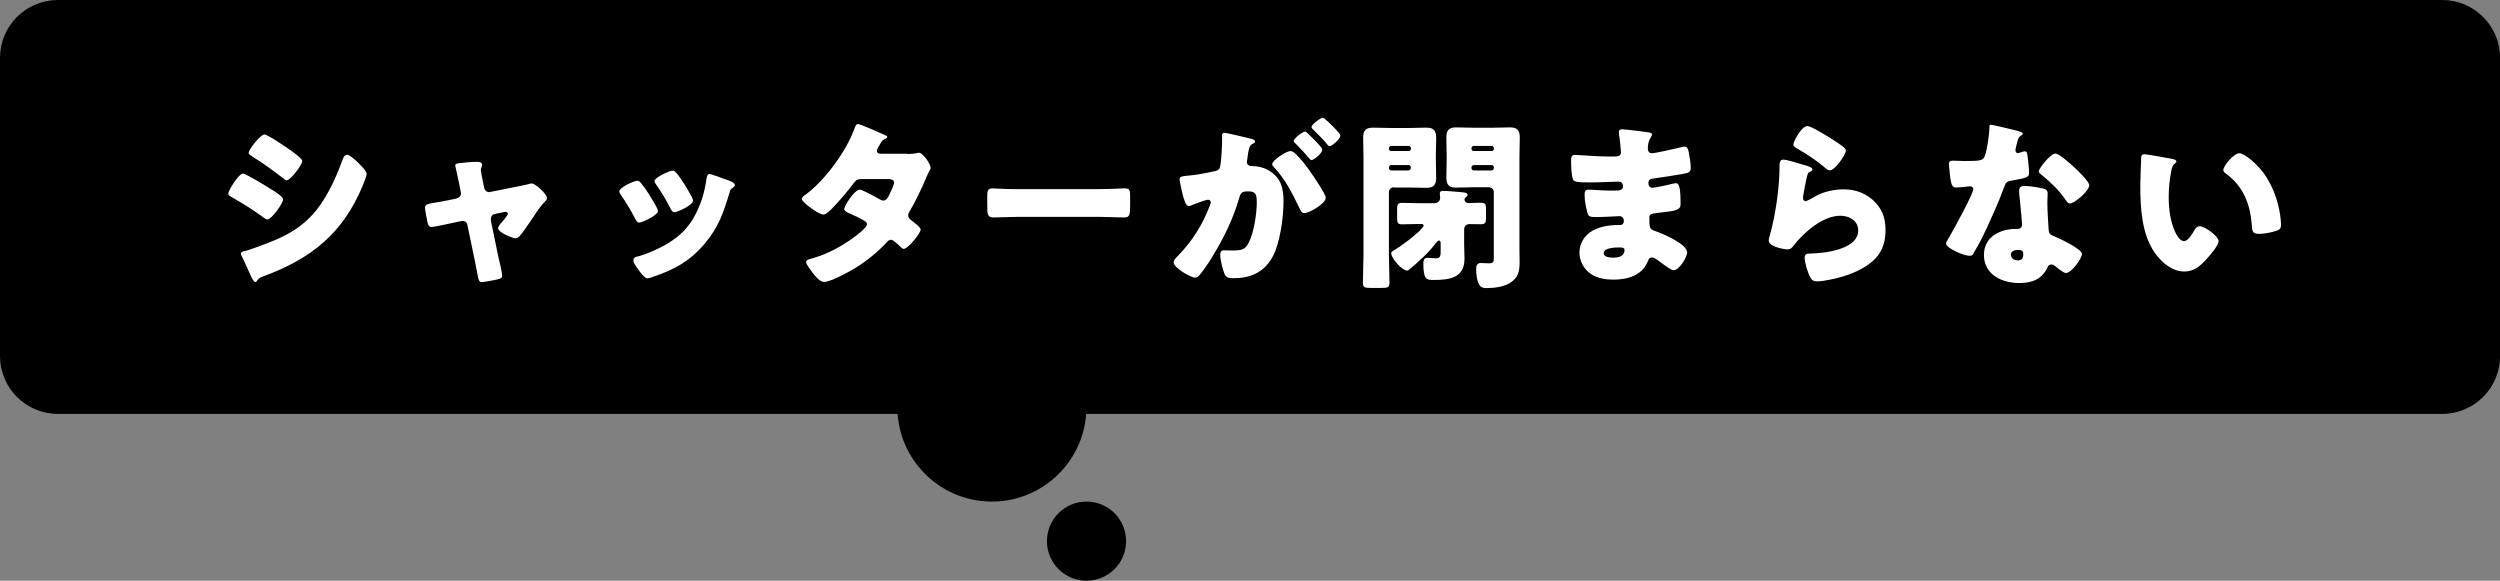 <?xml version="1.0" encoding="UTF-8"?>
<svg id="_レイヤー_2" data-name="レイヤー 2" xmlns="http://www.w3.org/2000/svg" viewBox="0 0 302 70.15">
  <rect x="0" y="0" width="302" height="70.15" fill="#808080" stroke="none"/>
  <defs>
    <style>
      .cls-1 {
        fill: #fff;
      }
    </style>
  </defs>
  <g id="design">
    <g>
      <g>
        <path d="M295,0H7C3.13,0,0,3.13,0,7v36c0,3.87,3.13,7,7,7h101.43c.43,5.92,5.36,10.59,11.39,10.59s10.96-4.67,11.39-10.59h163.8c3.87,0,7-3.13,7-7V7c0-3.87-3.13-7-7-7Z"/>
        <circle cx="131.25" cy="65.37" r="4.78"/>
      </g>
      <g>
        <path class="cls-1" d="M29.34,20.97c.35,0,2.79,1.5,3.23,1.78.44.26,1.63.97,1.63,1.34,0,.48-1.41,2.42-1.89,2.42-.15,0-.42-.18-.55-.29-1.32-.95-2.29-1.56-3.72-2.38-.24-.13-.46-.24-.46-.44,0-.42,1.28-2.44,1.76-2.44ZM29.56,30.33c.51-.11,2.07-.7,2.64-.92,2.07-.79,3.76-1.63,5.32-3.23,1.78-1.83,3.01-4.53,3.87-6.91.09-.24.22-.57.55-.57.31,0,.99.64,1.25.88.29.29,1.1,1.08,1.1,1.41,0,.29-.35,1.14-.48,1.45-2.38,5.72-6.16,8.76-11.86,10.89-.59.22-.64.22-.9.59-.02.07-.11.15-.2.15-.22,0-.51-.64-.59-.84-.31-.62-.77-1.74-1.06-2.29-.04-.09-.11-.22-.11-.31,0-.2.31-.26.46-.31ZM35.04,18.11c.31.22,1.47,1.03,1.47,1.34,0,.48-1.43,2.33-1.87,2.33-.15,0-.44-.24-.57-.35-1.17-.9-2.35-1.76-3.61-2.53-.13-.09-.42-.26-.42-.44,0-.42,1.45-2.22,1.89-2.22.4,0,2.64,1.54,3.1,1.87Z"/>
        <path class="cls-1" d="M55.21,23.94c.29-.07.48-.29.48-.55,0-.07-.02-.13-.02-.15l-.2-1.03c-.02-.09-.11-.55-.22-1.03-.13-.59-.26-1.14-.26-1.19,0-.2.22-.24.37-.26.62-.09,1.65-.18,2.24-.18.29,0,.64.02.64.4,0,.11-.04.2-.09.29-.04.09-.07.2-.07.29,0,.15.18,1.01.22,1.23l.2.97c.07.29.31.48.57.48.04,0,.11-.02.13-.02l2.95-.59c.57-.11,1.17-.22,1.72-.37.11-.04.24-.07.37-.07.4,0,1.83,1.25,1.83,1.76,0,.22-.15.35-.31.51-.57.57-1.17,1.52-1.63,2.22-.26.37-1.1,1.63-1.36,1.87-.13.15-.31.26-.51.26-.33,0-2.09-.7-2.09-1.21,0-.15.15-.35.26-.51.15-.15.92-1.06.92-1.23,0-.09-.07-.24-.29-.24-.04,0-.09.02-.13.02l-1.17.24c-.22.04-.46.22-.46.59v.09s0,.13.02.22l.88,4.27c.11.42.46,1.94.46,2.27,0,.29-.18.35-.42.42-.26.09-1.8.37-2.02.37-.37,0-.42-.22-.62-1.36-.07-.31-.13-.68-.22-1.12l-.92-4.44c-.04-.29-.29-.48-.57-.48-.04,0-.11.02-.15.02l-1.12.24c-.4.09-2.22.48-2.49.48-.31,0-.42-.29-.48-.53-.07-.26-.31-1.58-.31-1.8,0-.42.35-.48,1.61-.68.33-.07.73-.13,1.19-.22l1.06-.22Z"/>
        <path class="cls-1" d="M79.3,25c.11.22.18.4.18.48,0,.55-1.94,1.41-2.27,1.41-.24,0-.37-.26-.46-.44-.53-1.01-1.1-1.98-1.74-2.9-.09-.13-.2-.29-.2-.44,0-.46,1.8-1.28,2.2-1.28.11,0,.29.11.44.31.7.84,1.3,1.87,1.85,2.86ZM87.47,21.61c.66.22,1.3.42,1.3.75,0,.11-.11.22-.29.35-.2.15-.24.15-.35.55-.75,2.46-1.3,4.14-2.99,6.16-1.76,2.09-3.65,3.15-6.21,4-.18.07-.55.2-.73.2-.35,0-.92-.81-1.14-1.12-.02-.04-.07-.09-.11-.15-.18-.26-.44-.66-.44-.9,0-.29.15-.37.4-.44,1.12-.26,2.57-.92,3.59-1.5,1.34-.79,2.44-1.76,3.23-3.1.9-1.52,1.39-3.15,1.63-4.91.04-.2.11-.48.33-.48s1.5.48,1.78.59ZM81.68,20.86c.7.81,1.39,2.02,1.91,2.97.09.18.13.33.13.42,0,.53-1.91,1.39-2.24,1.39-.24,0-.37-.24-.48-.44-.53-1.06-1.1-2-1.78-2.97-.09-.11-.15-.22-.15-.37,0-.42,1.8-1.25,2.22-1.25.11,0,.26.11.4.26Z"/>
        <path class="cls-1" d="M109.58,18.6c.42,0,.79-.02,1.23-.11.07-.02.13-.04.2-.04.48,0,1.41,1.36,1.41,1.83,0,.11-.02.18-.09.26-.2.33-.35.7-.51,1.08-.57,1.32-1.19,2.62-1.91,3.87-.11.18-.2.33-.2.53,0,.29.18.44.37.59.24.18,1.14.84,1.14,1.12,0,.4-1.5,2.33-2.05,2.33-.15,0-.24-.09-.35-.2-.22-.22-.9-.9-1.19-.9-.2,0-.35.13-.46.26-1.17,1.25-2.51,2.35-3.98,3.23-.66.42-2.9,1.61-3.63,1.61-.51,0-1.03-.66-1.32-1.01-.22-.29-.86-1.1-.86-1.39,0-.24.26-.33.77-.46.11-.04.22-.07.35-.11,2.82-.81,6.23-3.39,6.23-4,0-.2-.13-.31-.29-.4-.44-.29-1.3-.68-1.8-.9-.2-.09-.66-.29-.66-.53,0-.35,1.21-2.35,1.89-2.35.31,0,2.02.95,2.4,1.17.13.07.29.15.44.15.37,0,.55-.35.75-.77.13-.26.55-1.14.55-1.41,0-.37-.48-.42-.77-.42h-2.99c-.62,0-.79.04-1.1.46-.73.99-1.74,2.16-2.6,3.06-.26.26-.75.77-1.12.77-.26,0-.97-.42-1.56-.86-.55-.4-1.01-.84-1.01-1.01,0-.22.26-.4.42-.51,2.33-1.69,4.97-5.28,5.94-8.01.07-.2.18-.55.42-.55.18,0,1.61.59,2.55,1.03.4.15.7.31.84.37.09.04.15.09.15.15,0,.11-.04.15-.24.24-.35.13-.44.31-.66.7-.13.2-.35.53-.35.75,0,.26.2.33.42.35h3.23Z"/>
        <path class="cls-1" d="M132.96,22.84c1.3,0,2.71-.09,2.9-.09.57,0,.66.24.66.88v1.06c0,1.21-.02,1.58-.73,1.58-.86,0-1.87-.07-2.84-.07h-10.12c-.97,0-2,.07-2.82.07-.75,0-.75-.42-.75-1.58v-1.01c0-.66.07-.92.64-.92.31,0,1.54.09,2.93.09h10.12Z"/>
        <path class="cls-1" d="M147.61,16.46c0-.22.04-.42.31-.42.22,0,2.71.59,3.12.7.18.04.57.13.57.35,0,.15-.15.22-.35.31-.35.18-.44.77-.53,1.39l-.04.31c-.02.13-.07.37-.07.44,0,.51.46.53.75.53.48,0,1.23.13,1.83.48,1.56.9,1.85,2.2,1.85,3.76,0,1.94-.42,5.15-1.39,6.84-1.01,1.76-2.64,2.46-4.64,2.46-.64,0-.95-.09-1.14-.62-.2-.51-.48-1.69-.48-2.22,0-.29.09-.53.42-.53.31,0,.62.02.92.02,1.3,0,1.65-.09,2.09-.92.64-1.19.99-3.54.99-4.88,0-1.01-.15-1.34-1.01-1.34-.73,0-.92.09-1.12.81-.73,2.57-1.98,5.06-3.39,7.33-.29.46-1.19,1.83-1.56,2.13-.11.11-.22.15-.37.15-.51,0-2.6-1.17-2.6-1.87,0-.22.2-.44.55-.79,1.69-1.74,2.95-3.72,3.83-6.05.04-.11.11-.26.11-.37,0-.22-.13-.33-.35-.33s-1.61.51-1.87.62c-.13.07-.29.15-.44.15-.35,0-.62-.86-.81-1.72-.13-.57-.29-1.3-.29-1.52,0-.29.15-.35.81-.42,1.43-.13,2-.26,3.37-.55.57-.11.7-.29.77-.88.11-.9.18-2.11.18-3.04v-.33ZM156.57,18.64c.66.68,1.21,1.36,1.78,2.2.33.46,1.8,2.62,1.8,3.04,0,.73-2,1.87-2.62,1.87-.24,0-.35-.2-.55-.59-.84-1.74-1.67-3.45-3.06-4.93-.11-.11-.24-.26-.24-.4,0-.46,1.69-1.58,2.2-1.58.29,0,.48.2.68.4ZM158.72,16.84c.57.57,1.01,1.06,1.01,1.25,0,.44-1.03,1.25-1.3,1.25-.09,0-.22-.13-.33-.26-.48-.59-1.03-1.17-1.58-1.72-.13-.11-.24-.22-.24-.33,0-.31,1.1-1.14,1.36-1.14.15,0,.68.55,1.08.95ZM160.33,14.61c.31.29,1.58,1.47,1.58,1.78,0,.44-1.06,1.28-1.3,1.28-.13,0-.26-.18-.33-.29-.48-.59-1.06-1.14-1.61-1.69-.09-.09-.24-.22-.24-.35,0-.31,1.12-1.12,1.36-1.12.15,0,.46.33.53.4Z"/>
        <path class="cls-1" d="M168.4,22.62c-.35,0-.62.26-.62.62v7.53c0,1.12.07,2.24.07,3.37,0,.59-.22.64-1.01.64h-1.25c-.73,0-.95-.04-.95-.64,0-1.12.07-2.24.07-3.37v-11.79c0-.79-.04-1.56-.04-2.35,0-.86.31-1.21,1.19-1.21.7,0,1.43.04,2.13.04h2.18c.7,0,1.41-.04,2.11-.04.75,0,1.21.2,1.21,1.21,0,.77-.04,1.52-.04,2.27v.31c0,.75.04,1.52.04,2.27,0,.86-.33,1.21-1.19,1.21-.7,0-1.43-.04-2.13-.04h-1.76ZM170.43,17.89c0-.13-.11-.26-.24-.26h-2.16c-.13,0-.24.13-.24.26v.11c0,.13.11.24.24.24h2.16c.13,0,.24-.09.24-.24v-.11ZM170.43,20.23c0-.18-.11-.29-.29-.29h-2.07c-.15,0-.29.13-.29.29v.07c0,.15.13.29.29.29h2.07c.15,0,.29-.13.29-.29v-.07ZM173.35,24.54c.33,0,.62-.29.62-.62,0-.15-.04-.4-.04-.55,0-.26.18-.31.4-.31.57,0,1.58.11,2.18.15.04,0,.09.02.15.02.29.02.62.07.62.31,0,.13-.09.18-.24.31-.07.07-.13.15-.13.26,0,.24.2.42.48.42.48,0,.99-.04,1.5-.04.57,0,.62.24.62.81v.95c0,.57-.04.84-.59.84-.46,0-.95-.02-1.41-.02-.35,0-.64.24-.64.62v1.89c0,.31.04,1.12.04,1.69,0,2.35-1.89,2.55-3.76,2.55-.81,0-1.21-.02-1.21-2,0-.33.09-.68.46-.68.29,0,.81.07,1.06.07.53,0,.57-.35.57-.75v-1.03c0-.15,0-.37-.2-.37-.15,0-.31.22-.4.33-.88,1.17-2.05,2.22-3.17,3.15-.09.07-.18.15-.29.15-.57,0-1.91-1.45-1.91-2.11,0-.18.2-.26.48-.44,1.17-.68,3.43-2.51,3.43-2.88,0-.2-.2-.2-.35-.2h-.37c-.64,0-1.25.04-1.89.04-.55,0-.59-.24-.59-.81v-.97c0-.57.04-.81.59-.81.73,0,1.45.04,2.18.04h1.83ZM180.46,23.24c0-.35-.26-.62-.62-.62h-1.8c-.7,0-1.41.04-2.13.04-.68,0-1.19-.15-1.19-1.21,0-.75.04-1.52.04-2.27v-.31c0-.75-.04-1.5-.04-2.27,0-.86.31-1.21,1.17-1.21.73,0,1.43.04,2.16.04h2.22c.7,0,1.41-.04,2.11-.04.75,0,1.21.2,1.21,1.21,0,.79-.04,1.56-.04,2.35v11.18c0,.48.02.97.02,1.45,0,1.14-.11,1.94-1.17,2.6-.77.48-1.91.62-2.82.62-.35,0-.66-.04-.86-.37-.31-.48-.4-1.34-.4-1.89,0-.42.09-.77.57-.77.33,0,.66.04.99.04.57,0,.57-.22.57-.68v-7.9ZM180.46,17.89c0-.13-.11-.26-.24-.26h-2.22c-.13,0-.24.13-.24.26v.11c0,.13.11.24.24.24h2.22c.13,0,.24-.11.24-.24v-.11ZM180.46,20.23c0-.15-.11-.29-.29-.29h-2.13c-.15,0-.29.13-.29.29v.07c0,.15.13.29.29.29h2.13c.15,0,.29-.13.29-.29v-.07Z"/>
        <path class="cls-1" d="M199.25,16.02c.11.02.31.04.31.22,0,.11-.07.24-.15.37-.29.44-.35.88-.35,1.39,0,.29.2.51.48.51.4,0,2.53-.48,3.1-.62.35-.09.73-.18.9-.18.31,0,.42.44.46.68.11.55.24,1.32.24,1.87s-.26.62-.97.75c-1.1.2-2.24.37-3.37.53-.53.07-.77.13-.77.59,0,.31.15.55.48.55.31,0,1.96-.35,2.33-.46.18-.04.4-.09.55-.09.18,0,.29.18.37.46.15.46.15,1.52.15,2.11,0,.7-.68.79-2.71,1.01-.88.09-1.06.2-1.06.59,0,1.21.02,1.39.7,1.61.92.31,3.87,1.56,3.87,2.6,0,.48-.92,2.13-1.63,2.13-.31,0-.88-.44-1.65-1.01-.2-.15-.7-.53-.97-.53-.31,0-.4.24-.51.48-.7,1.72-2.46,2.2-4.18,2.2-.84,0-1.91-.15-2.68-.68-.88-.59-1.39-1.58-1.39-2.6,0-.95.48-1.87,1.25-2.42.95-.68,2.27-.9,3.41-.9h.24c.31,0,.46-.2.46-.48,0-.44-.29-.59-.51-.59-.4,0-1.76.11-2.73.11-.84,0-1.06-.02-1.19-.62-.13-.55-.31-1.28-.31-2.05,0-.33.04-.64.44-.64.64,0,1.58.11,2.64.11h.59c.55,0,.97-.04.97-.53,0-.31-.18-.55-.53-.55-.75,0-2.09.09-3.12.09h-.66c-.88,0-1.58-.02-1.72-.33-.22-.55-.24-1.67-.24-2.31,0-.31.02-.68.44-.68s2.73.2,4.18.2h.48c.53,0,.92-.04.92-.51,0-.2-.11-1.43-.18-1.83-.04-.2-.07-.42-.07-.62,0-.26.15-.33.42-.33.42,0,2.64.29,3.19.37ZM193.73,30.57c0,.53.81.55,1.19.55.59,0,1.32-.15,1.32-.9,0-.31-.26-.33-.68-.33-.44,0-1.83.04-1.83.68Z"/>
        <path class="cls-1" d="M217.95,19.92c.53.18.99.31.99.55,0,.13-.15.22-.26.26-.29.13-.31.24-.44.77-.15.62-.24,1.25-.37,1.89-.02.15-.07.33-.07.51,0,.2.11.4.31.4s1.1-.53,1.32-.66c.9-.51,2.27-.77,3.28-.77,1.5,0,2.88.53,3.89,1.65.86.95,1.17,1.98,1.17,3.26s-.29,2.44-1.19,3.41c-.99,1.06-2.51,1.76-3.87,2.18-.79.24-2.38.62-3.17.62-.4,0-.64-.09-.84-.44-.33-.59-.7-1.83-.7-2.44,0-.42.31-.48.59-.48,1.72-.02,5.88-.46,5.88-2.79,0-1.21-1.1-1.78-2.16-1.78-2.11,0-4.4,2-5.63,3.59-.2.26-.37.48-.73.48s-2.29-.31-2.29-1.08c0-.15.04-.33.09-.46.84-2.88,1.21-6.45,1.21-8.12,0-.81,0-1.19.48-1.19.37,0,2.07.51,2.51.66ZM218.34,15.23c.15,0,.46.13.77.29.99.51,2.46,1.43,3.08,1.87.46.33.79.55.79.79,0,.48-1.3,2.4-1.94,2.4-.22,0-.42-.18-.57-.31-1.01-.86-2.13-1.61-3.28-2.27-.33-.2-.55-.31-.55-.55,0-.33.97-2.22,1.69-2.22Z"/>
        <path class="cls-1" d="M243.84,15.85c.26.07.51.15.51.29,0,.11-.15.22-.42.4-.13.09-.31.86-.4,1.23-.02.09-.04.13-.04.18,0,.07-.02.15-.02.24,0,.13.11.31.26.31.11,0,.35-.09.48-.13.13-.04.24-.09.37-.09.2,0,.26.11.31.33.07.35.22,1.76.22,2.29s-.31.59-2.02.9c-.77.13-.79.29-1.06.99-.37,1.01-.79,2-1.23,2.99-.57,1.3-1.17,2.62-1.85,3.87-.18.31-.4.66-.53.92-.11.22-.2.33-.48.33-.75,0-2.86-.92-2.86-1.5,0-.13.31-.64.46-.88.44-.75,2.84-5.13,2.84-5.68,0-.22-.2-.33-.37-.33-.13,0-.57.04-.73.07-.24.02-.7.07-.97.07-.46,0-.66-.2-.81-2.07-.02-.18-.07-.57-.07-.77,0-.31.18-.4.44-.4.37,0,.9.04,1.39.04,2,0,2.29-.04,2.51-.62.29-.75.55-2.73.55-3.41,0-.18,0-.35.15-.35.29,0,2.93.66,3.37.77ZM246.79,22.76c.37.09.57.24.57.64,0,.22-.04.62-.04,1.01,0,1.1.09,2.18.15,3.26.02.53.13.66.64.86.62.24,3.39,1.54,3.39,2.16,0,.48-1.23,2.29-1.94,2.29-.18,0-.48-.2-.97-.57-.13-.11-.26-.22-.42-.33-.11-.09-.2-.13-.35-.13-.35,0-.44.26-.48.37-.15.35-.48.77-.75,1.03-.68.66-1.74.84-2.66.84-2.09,0-4.27-1.01-4.27-3.39,0-2.2,1.94-3.15,3.89-3.15h.18c.35,0,.53-.22.53-.53,0-.37-.2-2.33-.26-2.99-.04-.33-.09-.7-.09-1.03,0-.46.18-.64.66-.64.57,0,1.65.18,2.22.31ZM242.92,30.79c0,.44.44.66.81.66.51,0,.68-.26.68-.73,0-.29-.02-.53-.66-.53-.37,0-.84.15-.84.59ZM250.49,20.14c.51.46,1.89,1.78,1.89,2.24,0,.68-1.78,2.2-2.33,2.2-.26,0-.46-.33-.62-.57-.75-1.08-1.72-2-2.75-2.84-.18-.13-.4-.29-.4-.46,0-.35,1.41-2.16,2.02-2.16.42,0,1.83,1.25,2.18,1.58Z"/>
        <path class="cls-1" d="M262.45,19.21c.22.04.46.11.46.31,0,.09-.07.15-.22.26-.29.22-.35.64-.42.97-.2,1.01-.29,2.07-.29,3.08,0,1.39.2,2.97.79,4.22.18.37.57,1.08,1.06,1.08s1.01-.9,1.21-1.25c.15-.26.35-.55.68-.55.66,0,2.29,1.25,2.29,1.78s-1.01,1.69-1.39,2.11c-.77.86-1.54,1.58-2.75,1.58-1.47,0-2.73-1.08-3.54-2.22-1.63-2.29-1.78-5.5-1.78-8.21,0-.42.09-3.08.11-3.39.02-.24.13-.35.37-.35.29,0,2.86.46,3.41.57ZM270.51,18.51c.59,0,2.33,1.36,3.3,2.93.86,1.39,1.39,2.93,1.63,4.51.04.35.11.88.11,1.14,0,.46-.11.66-.55.79-.64.2-1.43.37-2.09.37-.81,0-.84-.29-.9-1.12-.2-2.64-1.12-4.73-3.21-6.23-.13-.11-.22-.2-.22-.37,0-.51,1.28-2.02,1.94-2.02Z"/>
      </g>
    </g>
  </g>
</svg>